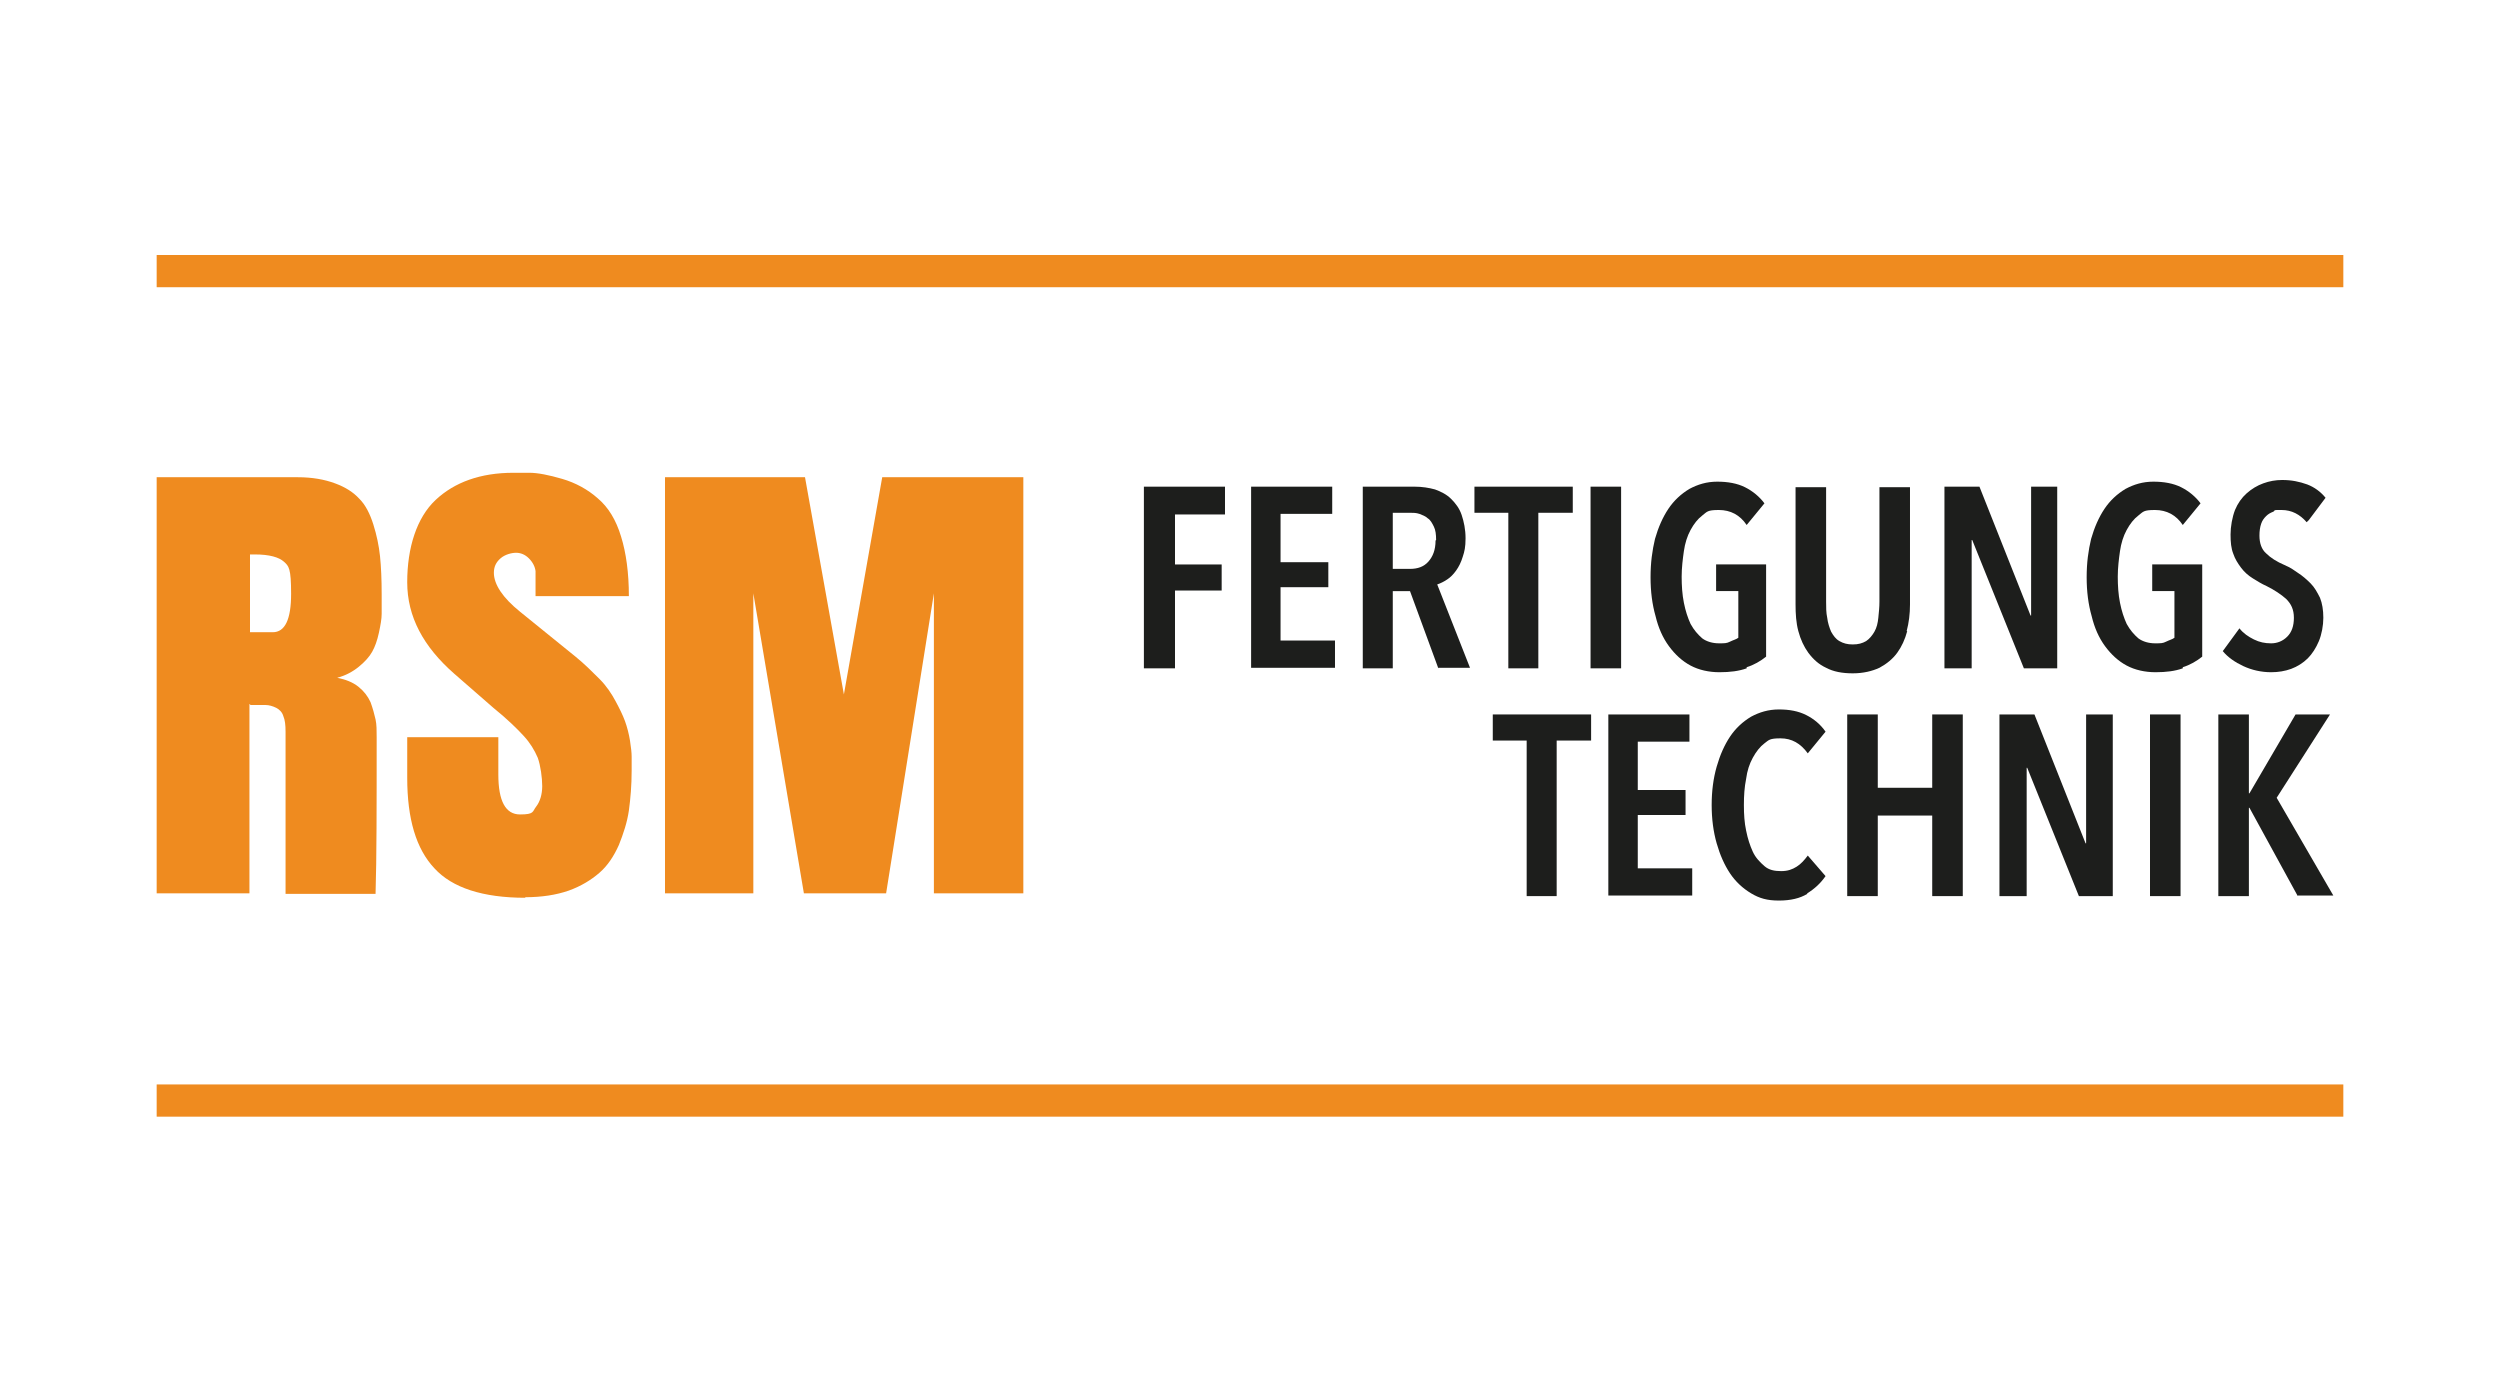 <?xml version="1.0" encoding="UTF-8"?>
<svg xmlns="http://www.w3.org/2000/svg" width="450" height="250" version="1.1" viewBox="0 0 450 250">
  <defs>
    <style>
      .cls-1 {
        fill: #ef8b1f;
      }

      .cls-2 {
        fill: #1d1e1c;
      }
    </style>
  </defs>
  <!-- Generator: Adobe Illustrator 28.7.10, SVG Export Plug-In . SVG Version: 1.2.0 Build 236)  -->
  <g>
    <g id="Layer_1">
      <g>
        <path class="cls-1" d="M44.9,126.7v34.1h-16.7v-74.9h25.4c2.6,0,4.8.4,6.7,1.1s3.3,1.6,4.4,2.8c1.1,1.1,1.9,2.7,2.5,4.6.6,1.9,1,3.8,1.2,5.7s.3,4.2.3,6.9,0,2.6,0,3.5c0,.9-.2,2-.5,3.4s-.7,2.5-1.2,3.4c-.5.9-1.3,1.8-2.4,2.7s-2.4,1.6-3.9,2c1.5.3,2.8.8,3.8,1.6,1,.8,1.7,1.7,2.2,2.8.4,1.1.7,2.2.9,3.1s.2,2,.2,3.2c0,12.4,0,21.8-.2,28.2h-16.2v-29.2c0-1.2-.1-2.1-.4-2.8-.2-.7-.7-1.2-1.3-1.5-.6-.3-1.3-.5-1.9-.5-.6,0-1.5,0-2.7,0h0ZM45,99.8v14h4.1c2.2,0,3.3-2.3,3.3-6.9s-.4-5-1.3-5.8c-.9-.8-2.6-1.3-5.2-1.3h-.9Z"/>
        <path class="cls-1" d="M94.6,161.6c-7.7,0-13.2-1.8-16.4-5.3-3.3-3.5-4.9-8.9-4.9-16.3v-7.3h16.4v6.7c0,4.8,1.3,7.2,3.9,7.2s2.2-.5,2.9-1.4c.7-.9,1.1-2.2,1.1-3.7s-.3-3.7-.8-5.1c-.6-1.4-1.4-2.7-2.5-3.9-1.1-1.2-2.9-3-5.5-5.1l-7-6.1c-5.6-4.9-8.5-10.3-8.5-16.5s1.7-11.6,5.1-14.8c3.4-3.2,8.1-4.9,14-4.9h2.9c1.5,0,3.5.4,5.9,1.1s4.6,1.9,6.4,3.5c1.9,1.6,3.3,3.9,4.2,6.9.9,2.9,1.4,6.5,1.4,10.7h-16.8v-4.5c-.1-.8-.5-1.6-1.2-2.3s-1.5-1-2.3-1-2,.3-2.8,1c-.8.7-1.2,1.5-1.2,2.6,0,2.1,1.6,4.5,4.7,7l10,8.1c1.6,1.3,3,2.7,4.3,4s2.2,2.7,2.9,4c.7,1.3,1.3,2.5,1.7,3.6s.7,2.3.9,3.5c.2,1.3.3,2.2.3,2.9,0,.6,0,1.5,0,2.5,0,2.6-.2,5-.5,7.2-.3,2.1-1,4.2-1.8,6.2-.9,2-2,3.7-3.5,5s-3.3,2.4-5.5,3.2c-2.3.8-4.9,1.2-7.9,1.2h0Z"/>
        <path class="cls-1" d="M159.6,160.8h-14.9l-9.1-54v54h-15.9v-74.9h25.2l7,39.1,6.9-39.1h25.4v74.9h-16.1v-54l-8.6,54Z"/>
        <path class="cls-1" d="M421.8,45.9v5.8H28.2v-5.8h393.6Z"/>
        <path class="cls-1" d="M421.8,195.2v5.8H28.2v-5.8h393.6Z"/>
        <path class="cls-2" d="M211.5,92.6v9h8.4v4.7h-8.4v14h-5.6v-32.7h14.6v5h-9.1Z"/>
        <path class="cls-2" d="M225.2,120.3v-32.7h14.6v4.9h-9.3v8.7h8.6v4.5h-8.6v9.6h9.8v4.9h-15.1Z"/>
        <path class="cls-2" d="M258.9,120.3l-5.1-13.9h-3.1v13.9h-5.4v-32.7h9.3c1.4,0,2.6.2,3.7.5,1.1.4,2.1.9,2.9,1.7.8.8,1.5,1.7,1.9,2.9s.7,2.6.7,4.2-.2,2.4-.5,3.3c-.3,1-.7,1.8-1.2,2.5-.5.7-1,1.2-1.6,1.6-.6.4-1.2.7-1.8.9l5.9,15h-5.8ZM258.5,97.2c0-1-.1-1.8-.4-2.4-.3-.6-.6-1.2-1.1-1.5-.4-.4-1-.6-1.5-.8-.6-.2-1.1-.2-1.7-.2h-3.1v10.1h3.1c1.4,0,2.5-.4,3.3-1.3s1.3-2.1,1.3-3.8Z"/>
        <path class="cls-2" d="M276.9,92.3v28h-5.4v-28h-6.1v-4.7h17.7v4.7h-6.1Z"/>
        <path class="cls-2" d="M286.3,120.3v-32.7h5.5v32.7h-5.5Z"/>
        <path class="cls-2" d="M314.4,120.3c-1.4.5-3,.7-4.9.7s-3.7-.4-5.2-1.2c-1.5-.8-2.8-2-3.9-3.5s-1.9-3.3-2.4-5.4c-.6-2.1-.9-4.4-.9-7s.3-4.8.8-6.9c.6-2.1,1.4-3.9,2.4-5.4s2.3-2.7,3.8-3.6c1.5-.8,3.1-1.3,5-1.3s3.6.3,5,1c1.4.7,2.6,1.7,3.5,2.9l-3.2,3.9c-1.2-1.8-2.9-2.7-5-2.7s-2.1.3-3,1c-.8.6-1.5,1.5-2.1,2.6-.6,1.1-1,2.4-1.2,3.8s-.4,3-.4,4.6.1,3.2.4,4.7c.3,1.5.7,2.7,1.2,3.8.6,1.1,1.3,1.9,2.1,2.6.8.6,1.9.9,3,.9s1.4,0,2-.3,1.1-.4,1.5-.7v-8.4h-4v-4.8h9v16.6c-1,.8-2.2,1.5-3.5,1.9Z"/>
        <path class="cls-2" d="M343.3,113.6c-.4,1.5-1,2.8-1.8,3.9s-1.9,2-3.2,2.7c-1.3.6-2.9,1-4.8,1s-3.5-.3-4.8-1c-1.3-.6-2.3-1.5-3.2-2.7-.8-1.1-1.4-2.4-1.8-3.9-.4-1.5-.5-3.1-.5-4.8v-21.1h5.5v20.6c0,1,0,2,.2,2.9.1.9.4,1.8.7,2.5.4.7.8,1.3,1.5,1.7s1.4.6,2.4.6,1.7-.2,2.4-.6c.6-.4,1.1-1,1.5-1.7s.6-1.5.7-2.5.2-1.9.2-2.9v-20.6h5.5v21.1c0,1.7-.2,3.3-.6,4.8h0Z"/>
        <path class="cls-2" d="M364.3,120.3l-9.3-23.1h-.1v23.1c0,0-4.9,0-4.9,0v-32.7h6.3l9.2,23.2h.1v-23.2s4.7,0,4.7,0v32.7h-6.1Z"/>
        <path class="cls-2" d="M392.9,120.3c-1.4.5-3,.7-4.9.7s-3.7-.4-5.2-1.2c-1.5-.8-2.8-2-3.9-3.5s-1.9-3.3-2.4-5.4c-.6-2.1-.9-4.4-.9-7s.3-4.8.8-6.9c.6-2.1,1.4-3.9,2.4-5.4s2.3-2.7,3.8-3.6c1.5-.8,3.1-1.3,5-1.3s3.6.3,5,1c1.4.7,2.6,1.7,3.5,2.9l-3.2,3.9c-1.2-1.8-2.9-2.7-5-2.7s-2.1.3-3,1c-.8.6-1.5,1.5-2.1,2.6-.6,1.1-1,2.4-1.2,3.8s-.4,3-.4,4.6.1,3.2.4,4.7c.3,1.5.7,2.7,1.2,3.8.6,1.1,1.3,1.9,2.1,2.6.8.6,1.9.9,3,.9s1.4,0,2-.3,1.1-.4,1.5-.7v-8.4h-4v-4.8h9v16.6c-1,.8-2.2,1.5-3.5,1.9Z"/>
        <path class="cls-2" d="M415.2,94c-1.2-1.4-2.7-2.2-4.5-2.2s-1,0-1.5.3c-.5.2-.9.4-1.3.8-.4.4-.7.8-.9,1.4-.2.6-.3,1.3-.3,2.1,0,1.4.4,2.5,1.2,3.2.8.8,1.9,1.5,3.3,2.1s1.6.9,2.4,1.4c.8.5,1.6,1.2,2.3,1.9.7.7,1.2,1.6,1.7,2.6.4,1,.6,2.2.6,3.6s-.3,3-.8,4.2c-.5,1.2-1.2,2.3-2,3.1-.8.8-1.9,1.5-3,1.9-1.1.4-2.3.6-3.6.6-1.8,0-3.5-.4-5-1.1-1.5-.7-2.8-1.6-3.7-2.7l3-4.1c.7.9,1.6,1.5,2.6,2,1,.5,2,.7,3.1.7s2.1-.4,2.9-1.2,1.2-1.9,1.2-3.4-.5-2.5-1.4-3.4c-.9-.8-2.1-1.6-3.5-2.3-.9-.4-1.7-.9-2.5-1.4-.8-.5-1.5-1.1-2.1-1.9s-1.1-1.6-1.4-2.5c-.4-1-.5-2.1-.5-3.5s.3-3.1.8-4.4c.5-1.2,1.2-2.2,2.1-3,.9-.8,1.9-1.4,3-1.8s2.2-.6,3.4-.6c1.7,0,3.1.3,4.5.8,1.3.5,2.4,1.3,3.3,2.4l-3,4h0Z"/>
        <path class="cls-2" d="M280.2,133.3v28h-5.4v-28h-6.1v-4.7h17.7v4.7h-6.1Z"/>
        <path class="cls-2" d="M289.5,161.3v-32.7h14.6v4.9h-9.3v8.7h8.6v4.5h-8.6v9.6h9.8v4.9h-15.1,0Z"/>
        <path class="cls-2" d="M325.3,160.9c-1.3.8-3,1.2-5.1,1.2s-3.5-.4-5-1.3c-1.5-.9-2.8-2.1-3.8-3.6-1-1.5-1.8-3.3-2.4-5.4s-.9-4.4-.9-6.9.3-4.8.9-6.9c.6-2.1,1.4-3.9,2.4-5.4,1-1.5,2.3-2.7,3.8-3.6,1.5-.8,3.1-1.3,5-1.3s3.5.3,4.9,1c1.4.7,2.6,1.7,3.5,3l-3.2,3.9c-1.3-1.8-2.9-2.7-4.9-2.7s-2.1.3-2.9.9-1.5,1.5-2.1,2.6c-.6,1.1-1,2.3-1.2,3.8-.3,1.5-.4,3-.4,4.7s.1,3.2.4,4.6c.3,1.5.7,2.7,1.2,3.8s1.3,1.9,2.1,2.6,1.8.9,3,.9,2-.3,2.8-.8,1.4-1.2,2-2l3.2,3.7c-.9,1.3-2,2.3-3.3,3.1h0Z"/>
        <path class="cls-2" d="M347.8,161.3v-14.5h-9.8v14.5h-5.5v-32.7h5.5v13.2h9.8v-13.2h5.5v32.7h-5.5Z"/>
        <path class="cls-2" d="M374.2,161.3l-9.3-23.1h-.1v23.1c0,0-4.9,0-4.9,0v-32.7h6.3l9.2,23.2h.1v-23.2s4.8,0,4.8,0v32.7h-6.1,0Z"/>
        <path class="cls-2" d="M387,161.3v-32.7h5.5v32.7h-5.5Z"/>
        <path class="cls-2" d="M413.6,161.3l-8.7-15.9h-.1v15.9h-5.5v-32.7h5.5v14.2h.1l8.3-14.2h6.2l-9.6,15,10.2,17.6h-6.4Z"/>
      </g>
    </g>
  </g>
</svg>